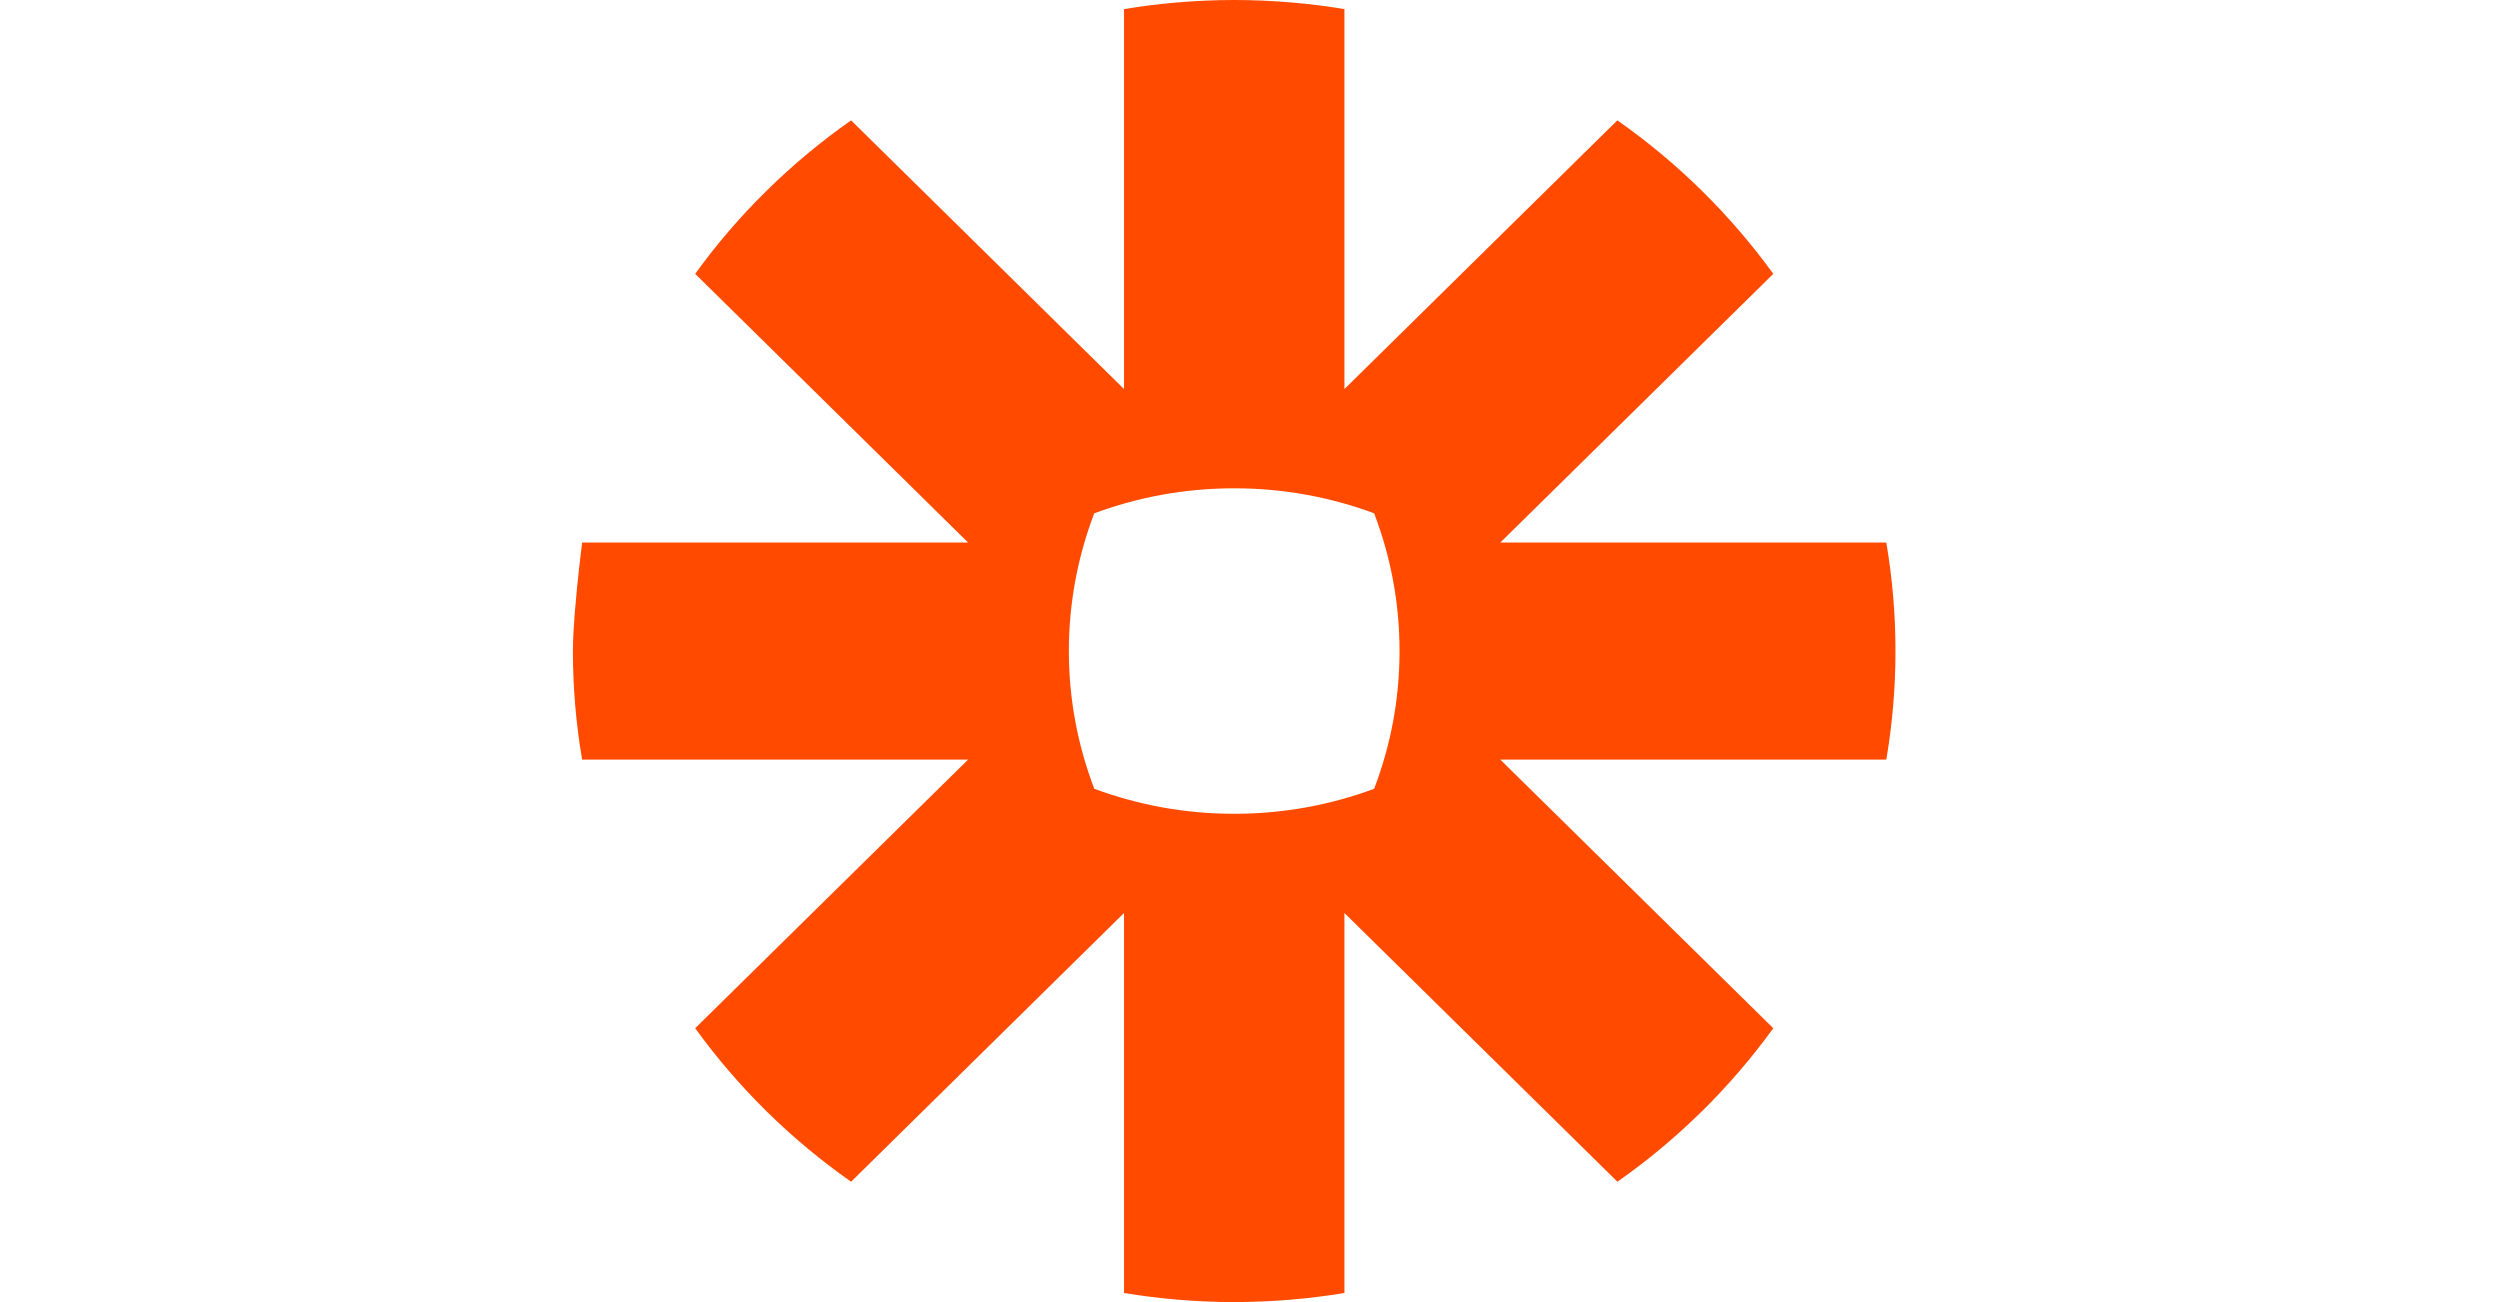 <svg width="96" height="50" viewBox="0 0 96 50" fill="none" xmlns="http://www.w3.org/2000/svg">
<path d="M47.409 0C48.843 0.003 50.254 0.122 51.626 0.349V14.94L62.106 4.622C63.264 5.434 64.347 6.336 65.348 7.322C66.35 8.308 67.269 9.377 68.094 10.516L57.612 20.834H72.434C72.664 22.184 72.786 23.568 72.786 24.983V25.017C72.786 26.432 72.664 27.818 72.434 29.168H57.61L68.094 39.484C67.269 40.623 66.35 41.692 65.351 42.678H65.348C64.347 43.664 63.264 44.569 62.109 45.378L51.626 35.059V49.651C50.257 49.877 48.846 49.997 47.411 50H47.374C45.94 49.997 44.534 49.877 43.163 49.651V35.059L32.682 45.378C30.367 43.757 28.344 41.762 26.695 39.484L37.176 29.168H22.354C22.122 27.816 22 26.424 22 25.009V24.936C22.002 24.569 22.027 24.121 22.062 23.657L22.073 23.517C22.176 22.211 22.354 20.834 22.354 20.834H37.176L26.695 10.516C27.517 9.377 28.433 8.31 29.435 7.327L29.44 7.322C30.439 6.336 31.524 5.434 32.682 4.622L43.163 14.94V0.349C44.534 0.122 45.943 0.003 47.38 0H47.409ZM47.406 18.751H47.382C45.496 18.751 43.689 19.092 42.019 19.711C41.393 21.352 41.046 23.131 41.044 24.988V25.012C41.046 26.869 41.393 28.648 42.021 30.289C43.689 30.908 45.496 31.249 47.382 31.249H47.406C49.293 31.249 51.099 30.908 52.767 30.289C53.395 28.645 53.742 26.869 53.742 25.012V24.988C53.742 23.131 53.395 21.352 52.767 19.711C51.099 19.092 49.293 18.751 47.406 18.751Z" fill="#FF4A00"/>
</svg>
